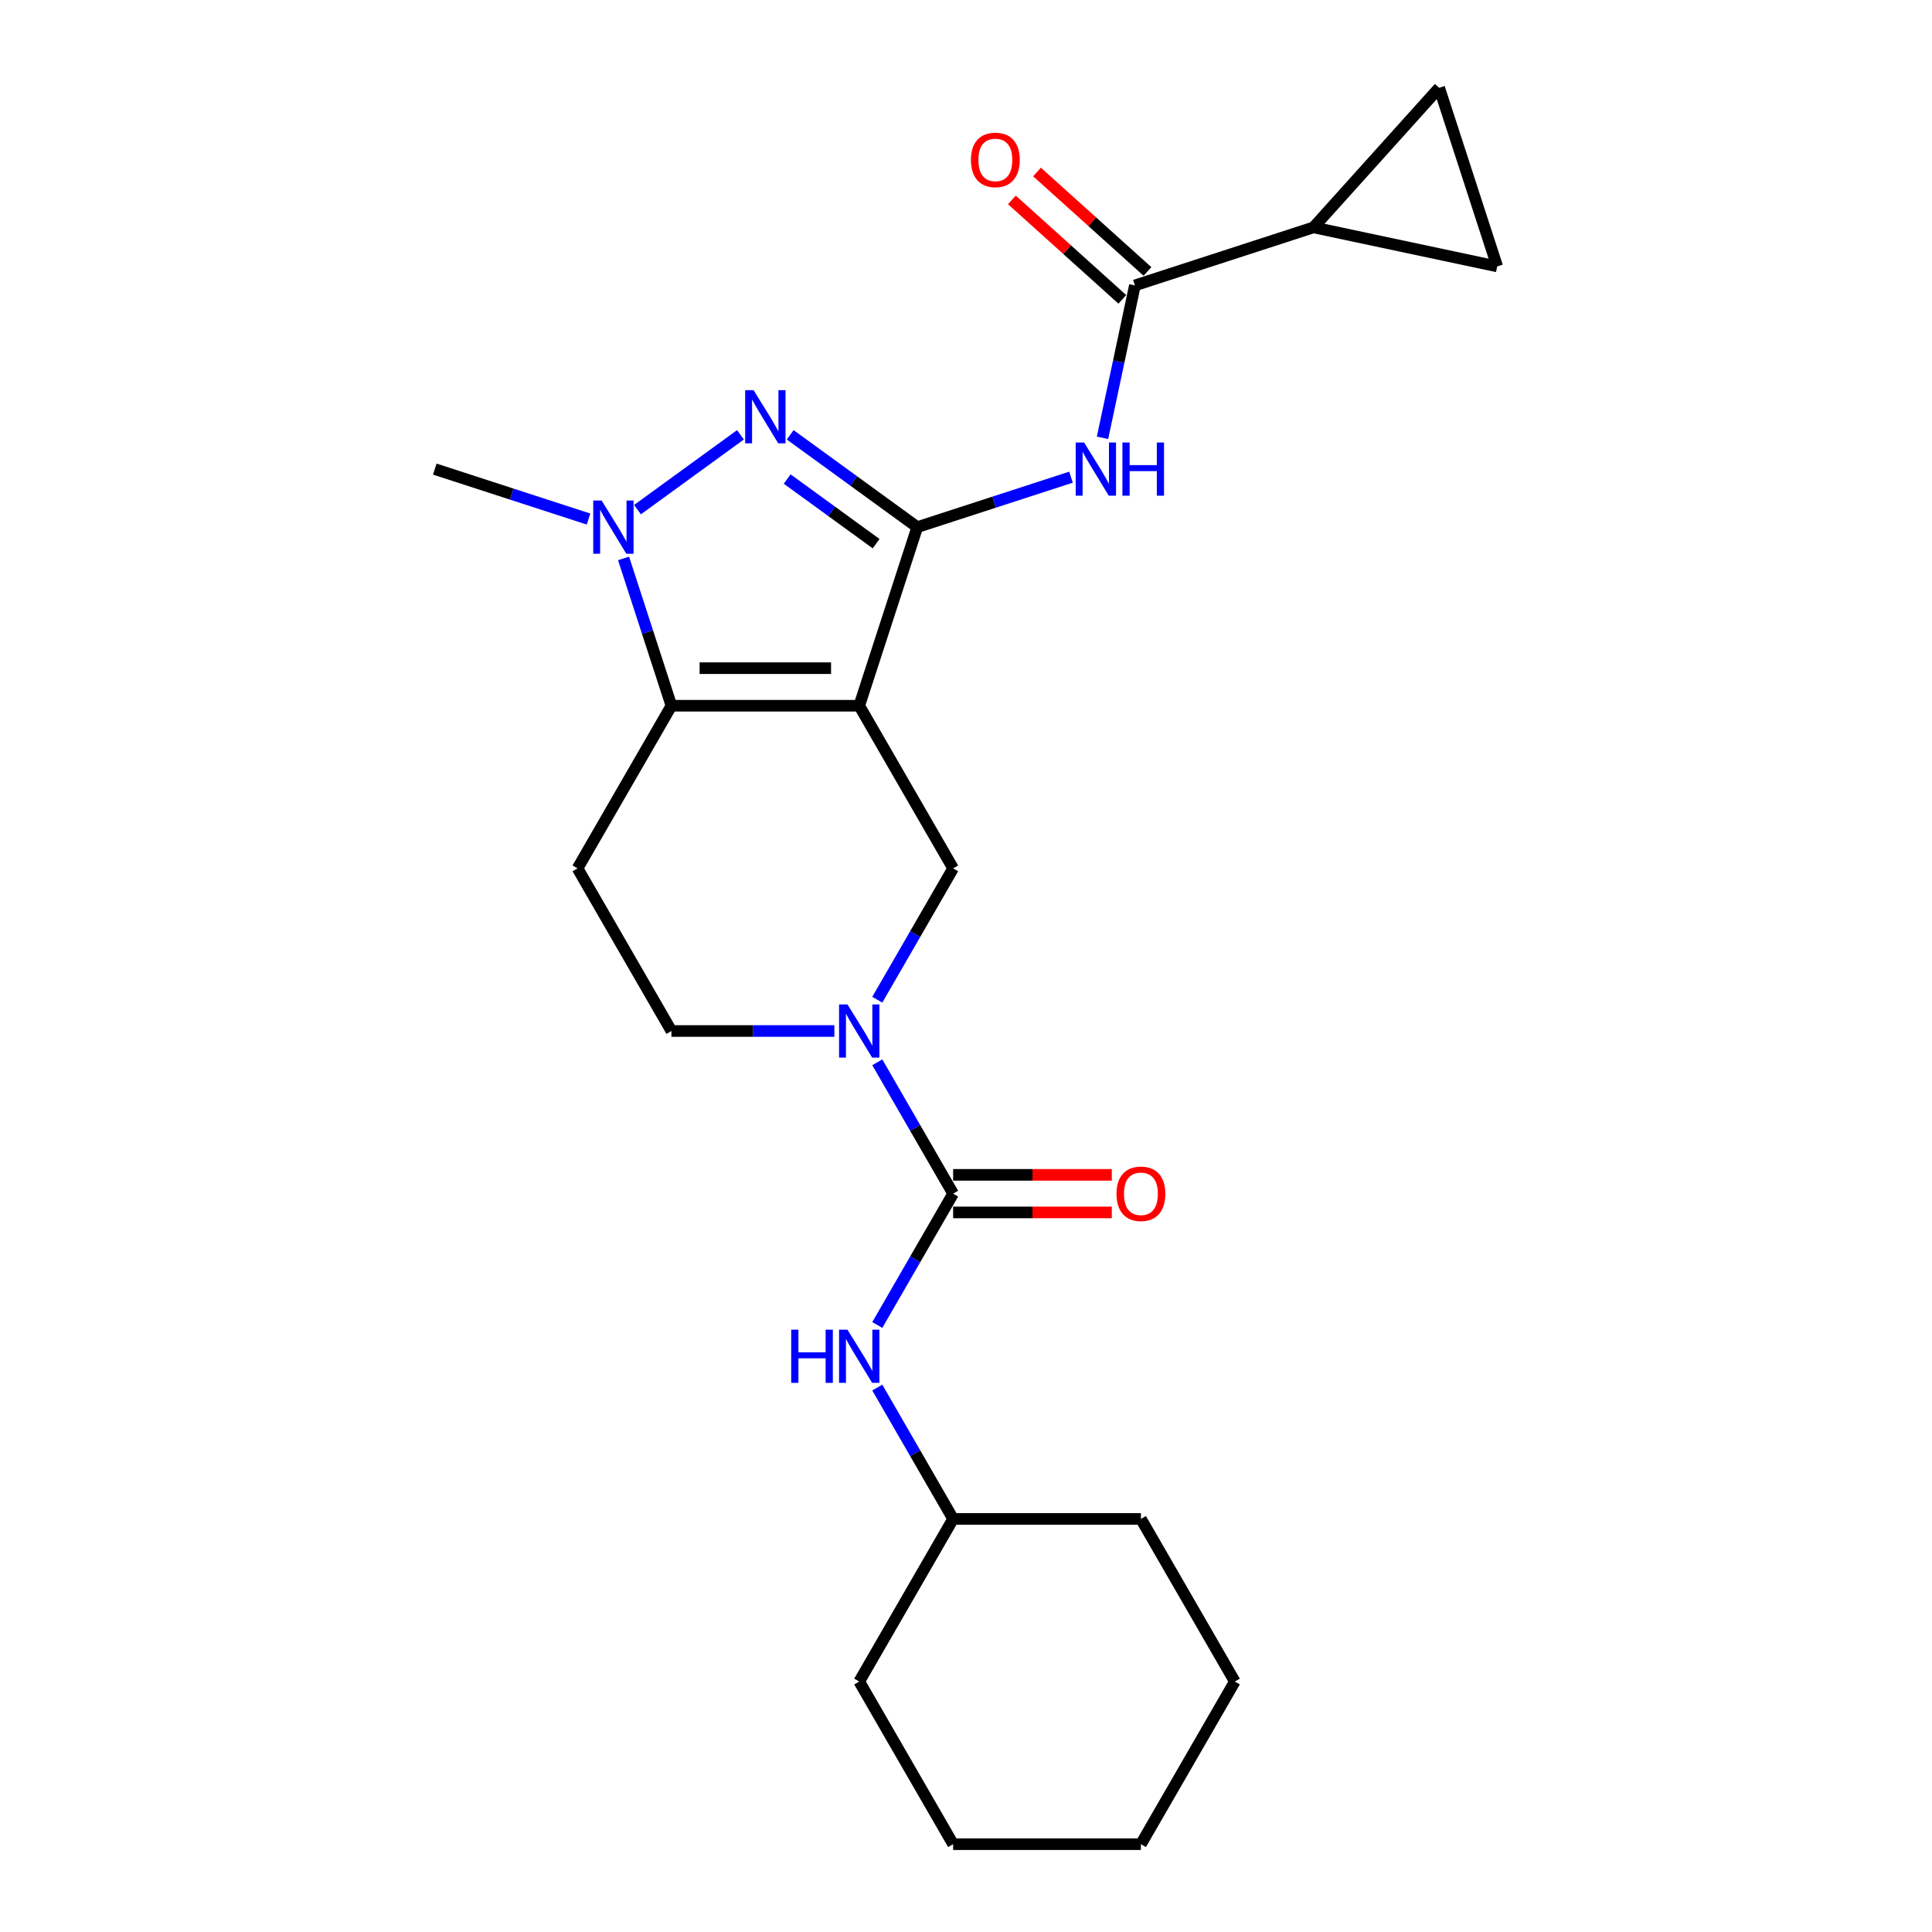 <?xml version='1.0' encoding='iso-8859-1'?>
<svg version='1.1' baseProfile='full'
              xmlns='http://www.w3.org/2000/svg'
                      xmlns:rdkit='http://www.rdkit.org/xml'
                      xmlns:xlink='http://www.w3.org/1999/xlink'
                  xml:space='preserve'
width='1000px' height='1000px' viewBox='0 0 1000 1000'>
<!-- END OF HEADER -->
<rect style='opacity:1.0;fill:#FFFFFF;stroke:none' width='1000' height='1000' x='0' y='0'> </rect>
<path class='bond-0' d='M 444.735,365.288 L 474.772,272.843' style='fill:none;fill-rule:evenodd;stroke:#000000;stroke-width:6px;stroke-linecap:butt;stroke-linejoin:miter;stroke-opacity:1' />
<path class='bond-2' d='M 444.735,365.288 L 347.532,365.288' style='fill:none;fill-rule:evenodd;stroke:#000000;stroke-width:6px;stroke-linecap:butt;stroke-linejoin:miter;stroke-opacity:1' />
<path class='bond-2' d='M 430.154,345.847 L 362.113,345.847' style='fill:none;fill-rule:evenodd;stroke:#000000;stroke-width:6px;stroke-linecap:butt;stroke-linejoin:miter;stroke-opacity:1' />
<path class='bond-7' d='M 444.735,365.288 L 493.336,449.467' style='fill:none;fill-rule:evenodd;stroke:#000000;stroke-width:6px;stroke-linecap:butt;stroke-linejoin:miter;stroke-opacity:1' />
<path class='bond-1' d='M 474.772,272.843 L 441.888,248.951' style='fill:none;fill-rule:evenodd;stroke:#000000;stroke-width:6px;stroke-linecap:butt;stroke-linejoin:miter;stroke-opacity:1' />
<path class='bond-1' d='M 441.888,248.951 L 409.003,225.059' style='fill:none;fill-rule:evenodd;stroke:#0000FF;stroke-width:6px;stroke-linecap:butt;stroke-linejoin:miter;stroke-opacity:1' />
<path class='bond-1' d='M 453.48,281.403 L 430.461,264.678' style='fill:none;fill-rule:evenodd;stroke:#000000;stroke-width:6px;stroke-linecap:butt;stroke-linejoin:miter;stroke-opacity:1' />
<path class='bond-1' d='M 430.461,264.678 L 407.442,247.954' style='fill:none;fill-rule:evenodd;stroke:#0000FF;stroke-width:6px;stroke-linecap:butt;stroke-linejoin:miter;stroke-opacity:1' />
<path class='bond-6' d='M 474.772,272.843 L 514.56,259.915' style='fill:none;fill-rule:evenodd;stroke:#000000;stroke-width:6px;stroke-linecap:butt;stroke-linejoin:miter;stroke-opacity:1' />
<path class='bond-6' d='M 514.56,259.915 L 554.347,246.987' style='fill:none;fill-rule:evenodd;stroke:#0000FF;stroke-width:6px;stroke-linecap:butt;stroke-linejoin:miter;stroke-opacity:1' />
<path class='bond-24' d='M 383.264,225.059 L 329.967,263.781' style='fill:none;fill-rule:evenodd;stroke:#0000FF;stroke-width:6px;stroke-linecap:butt;stroke-linejoin:miter;stroke-opacity:1' />
<path class='bond-3' d='M 347.532,365.288 L 335.145,327.162' style='fill:none;fill-rule:evenodd;stroke:#000000;stroke-width:6px;stroke-linecap:butt;stroke-linejoin:miter;stroke-opacity:1' />
<path class='bond-3' d='M 335.145,327.162 L 322.757,289.036' style='fill:none;fill-rule:evenodd;stroke:#0000FF;stroke-width:6px;stroke-linecap:butt;stroke-linejoin:miter;stroke-opacity:1' />
<path class='bond-10' d='M 347.532,365.288 L 298.931,449.467' style='fill:none;fill-rule:evenodd;stroke:#000000;stroke-width:6px;stroke-linecap:butt;stroke-linejoin:miter;stroke-opacity:1' />
<path class='bond-17' d='M 304.626,268.661 L 264.838,255.733' style='fill:none;fill-rule:evenodd;stroke:#0000FF;stroke-width:6px;stroke-linecap:butt;stroke-linejoin:miter;stroke-opacity:1' />
<path class='bond-17' d='M 264.838,255.733 L 225.05,242.805' style='fill:none;fill-rule:evenodd;stroke:#000000;stroke-width:6px;stroke-linecap:butt;stroke-linejoin:miter;stroke-opacity:1' />
<path class='bond-4' d='M 454.084,517.453 L 473.71,483.46' style='fill:none;fill-rule:evenodd;stroke:#0000FF;stroke-width:6px;stroke-linecap:butt;stroke-linejoin:miter;stroke-opacity:1' />
<path class='bond-4' d='M 473.71,483.46 L 493.336,449.467' style='fill:none;fill-rule:evenodd;stroke:#000000;stroke-width:6px;stroke-linecap:butt;stroke-linejoin:miter;stroke-opacity:1' />
<path class='bond-5' d='M 454.084,549.841 L 473.71,583.834' style='fill:none;fill-rule:evenodd;stroke:#0000FF;stroke-width:6px;stroke-linecap:butt;stroke-linejoin:miter;stroke-opacity:1' />
<path class='bond-5' d='M 473.71,583.834 L 493.336,617.827' style='fill:none;fill-rule:evenodd;stroke:#000000;stroke-width:6px;stroke-linecap:butt;stroke-linejoin:miter;stroke-opacity:1' />
<path class='bond-14' d='M 431.865,533.647 L 389.699,533.647' style='fill:none;fill-rule:evenodd;stroke:#0000FF;stroke-width:6px;stroke-linecap:butt;stroke-linejoin:miter;stroke-opacity:1' />
<path class='bond-14' d='M 389.699,533.647 L 347.532,533.647' style='fill:none;fill-rule:evenodd;stroke:#000000;stroke-width:6px;stroke-linecap:butt;stroke-linejoin:miter;stroke-opacity:1' />
<path class='bond-11' d='M 493.336,617.827 L 473.71,651.82' style='fill:none;fill-rule:evenodd;stroke:#000000;stroke-width:6px;stroke-linecap:butt;stroke-linejoin:miter;stroke-opacity:1' />
<path class='bond-11' d='M 473.71,651.82 L 454.084,685.812' style='fill:none;fill-rule:evenodd;stroke:#0000FF;stroke-width:6px;stroke-linecap:butt;stroke-linejoin:miter;stroke-opacity:1' />
<path class='bond-15' d='M 493.336,627.547 L 534.404,627.547' style='fill:none;fill-rule:evenodd;stroke:#000000;stroke-width:6px;stroke-linecap:butt;stroke-linejoin:miter;stroke-opacity:1' />
<path class='bond-15' d='M 534.404,627.547 L 575.472,627.547' style='fill:none;fill-rule:evenodd;stroke:#FF0000;stroke-width:6px;stroke-linecap:butt;stroke-linejoin:miter;stroke-opacity:1' />
<path class='bond-15' d='M 493.336,608.106 L 534.404,608.106' style='fill:none;fill-rule:evenodd;stroke:#000000;stroke-width:6px;stroke-linecap:butt;stroke-linejoin:miter;stroke-opacity:1' />
<path class='bond-15' d='M 534.404,608.106 L 575.472,608.106' style='fill:none;fill-rule:evenodd;stroke:#FF0000;stroke-width:6px;stroke-linecap:butt;stroke-linejoin:miter;stroke-opacity:1' />
<path class='bond-8' d='M 570.659,226.611 L 579.043,187.169' style='fill:none;fill-rule:evenodd;stroke:#0000FF;stroke-width:6px;stroke-linecap:butt;stroke-linejoin:miter;stroke-opacity:1' />
<path class='bond-8' d='M 579.043,187.169 L 587.426,147.727' style='fill:none;fill-rule:evenodd;stroke:#000000;stroke-width:6px;stroke-linecap:butt;stroke-linejoin:miter;stroke-opacity:1' />
<path class='bond-9' d='M 587.426,147.727 L 679.871,117.69' style='fill:none;fill-rule:evenodd;stroke:#000000;stroke-width:6px;stroke-linecap:butt;stroke-linejoin:miter;stroke-opacity:1' />
<path class='bond-16' d='M 593.931,140.504 L 565.346,114.766' style='fill:none;fill-rule:evenodd;stroke:#000000;stroke-width:6px;stroke-linecap:butt;stroke-linejoin:miter;stroke-opacity:1' />
<path class='bond-16' d='M 565.346,114.766 L 536.761,89.028' style='fill:none;fill-rule:evenodd;stroke:#FF0000;stroke-width:6px;stroke-linecap:butt;stroke-linejoin:miter;stroke-opacity:1' />
<path class='bond-16' d='M 580.922,154.951 L 552.338,129.213' style='fill:none;fill-rule:evenodd;stroke:#000000;stroke-width:6px;stroke-linecap:butt;stroke-linejoin:miter;stroke-opacity:1' />
<path class='bond-16' d='M 552.338,129.213 L 523.753,103.475' style='fill:none;fill-rule:evenodd;stroke:#FF0000;stroke-width:6px;stroke-linecap:butt;stroke-linejoin:miter;stroke-opacity:1' />
<path class='bond-12' d='M 679.871,117.69 L 744.912,45.455' style='fill:none;fill-rule:evenodd;stroke:#000000;stroke-width:6px;stroke-linecap:butt;stroke-linejoin:miter;stroke-opacity:1' />
<path class='bond-13' d='M 679.871,117.69 L 774.95,137.899' style='fill:none;fill-rule:evenodd;stroke:#000000;stroke-width:6px;stroke-linecap:butt;stroke-linejoin:miter;stroke-opacity:1' />
<path class='bond-25' d='M 298.931,449.467 L 347.532,533.647' style='fill:none;fill-rule:evenodd;stroke:#000000;stroke-width:6px;stroke-linecap:butt;stroke-linejoin:miter;stroke-opacity:1' />
<path class='bond-18' d='M 454.084,718.2 L 473.71,752.193' style='fill:none;fill-rule:evenodd;stroke:#0000FF;stroke-width:6px;stroke-linecap:butt;stroke-linejoin:miter;stroke-opacity:1' />
<path class='bond-18' d='M 473.71,752.193 L 493.336,786.186' style='fill:none;fill-rule:evenodd;stroke:#000000;stroke-width:6px;stroke-linecap:butt;stroke-linejoin:miter;stroke-opacity:1' />
<path class='bond-26' d='M 744.912,45.455 L 774.95,137.899' style='fill:none;fill-rule:evenodd;stroke:#000000;stroke-width:6px;stroke-linecap:butt;stroke-linejoin:miter;stroke-opacity:1' />
<path class='bond-19' d='M 493.336,786.186 L 444.735,870.366' style='fill:none;fill-rule:evenodd;stroke:#000000;stroke-width:6px;stroke-linecap:butt;stroke-linejoin:miter;stroke-opacity:1' />
<path class='bond-20' d='M 493.336,786.186 L 590.538,786.186' style='fill:none;fill-rule:evenodd;stroke:#000000;stroke-width:6px;stroke-linecap:butt;stroke-linejoin:miter;stroke-opacity:1' />
<path class='bond-21' d='M 444.735,870.366 L 493.336,954.545' style='fill:none;fill-rule:evenodd;stroke:#000000;stroke-width:6px;stroke-linecap:butt;stroke-linejoin:miter;stroke-opacity:1' />
<path class='bond-22' d='M 590.538,786.186 L 639.14,870.366' style='fill:none;fill-rule:evenodd;stroke:#000000;stroke-width:6px;stroke-linecap:butt;stroke-linejoin:miter;stroke-opacity:1' />
<path class='bond-27' d='M 493.336,954.545 L 590.538,954.545' style='fill:none;fill-rule:evenodd;stroke:#000000;stroke-width:6px;stroke-linecap:butt;stroke-linejoin:miter;stroke-opacity:1' />
<path class='bond-23' d='M 639.14,870.366 L 590.538,954.545' style='fill:none;fill-rule:evenodd;stroke:#000000;stroke-width:6px;stroke-linecap:butt;stroke-linejoin:miter;stroke-opacity:1' />
<path  class='atom-2' d='M 390.049 201.945
L 399.069 216.525
Q 399.963 217.964, 401.402 220.569
Q 402.841 223.174, 402.918 223.329
L 402.918 201.945
L 406.573 201.945
L 406.573 229.472
L 402.802 229.472
L 393.12 213.531
Q 391.993 211.665, 390.788 209.526
Q 389.621 207.388, 389.271 206.727
L 389.271 229.472
L 385.694 229.472
L 385.694 201.945
L 390.049 201.945
' fill='#0000FF'/>
<path  class='atom-4' d='M 311.41 259.079
L 320.431 273.659
Q 321.325 275.098, 322.764 277.703
Q 324.202 280.308, 324.28 280.463
L 324.28 259.079
L 327.935 259.079
L 327.935 286.606
L 324.163 286.606
L 314.482 270.665
Q 313.354 268.799, 312.149 266.661
Q 310.983 264.522, 310.633 263.861
L 310.633 286.606
L 307.056 286.606
L 307.056 259.079
L 311.41 259.079
' fill='#0000FF'/>
<path  class='atom-5' d='M 438.65 519.883
L 447.67 534.463
Q 448.565 535.902, 450.003 538.507
Q 451.442 541.112, 451.52 541.268
L 451.52 519.883
L 455.174 519.883
L 455.174 547.411
L 451.403 547.411
L 441.722 531.47
Q 440.594 529.603, 439.389 527.465
Q 438.222 525.326, 437.872 524.665
L 437.872 547.411
L 434.295 547.411
L 434.295 519.883
L 438.65 519.883
' fill='#0000FF'/>
<path  class='atom-7' d='M 561.132 229.042
L 570.152 243.622
Q 571.047 245.06, 572.485 247.666
Q 573.924 250.271, 574.002 250.426
L 574.002 229.042
L 577.656 229.042
L 577.656 256.569
L 573.885 256.569
L 564.204 240.628
Q 563.076 238.762, 561.871 236.623
Q 560.704 234.485, 560.354 233.824
L 560.354 256.569
L 556.777 256.569
L 556.777 229.042
L 561.132 229.042
' fill='#0000FF'/>
<path  class='atom-7' d='M 580.961 229.042
L 584.694 229.042
L 584.694 240.745
L 598.769 240.745
L 598.769 229.042
L 602.501 229.042
L 602.501 256.569
L 598.769 256.569
L 598.769 243.855
L 584.694 243.855
L 584.694 256.569
L 580.961 256.569
L 580.961 229.042
' fill='#0000FF'/>
<path  class='atom-12' d='M 409.528 688.242
L 413.261 688.242
L 413.261 699.946
L 427.336 699.946
L 427.336 688.242
L 431.068 688.242
L 431.068 715.77
L 427.336 715.77
L 427.336 703.056
L 413.261 703.056
L 413.261 715.77
L 409.528 715.77
L 409.528 688.242
' fill='#0000FF'/>
<path  class='atom-12' d='M 438.65 688.242
L 447.67 702.823
Q 448.565 704.261, 450.003 706.866
Q 451.442 709.471, 451.52 709.627
L 451.52 688.242
L 455.174 688.242
L 455.174 715.77
L 451.403 715.77
L 441.722 699.829
Q 440.594 697.963, 439.389 695.824
Q 438.222 693.686, 437.872 693.025
L 437.872 715.77
L 434.295 715.77
L 434.295 688.242
L 438.65 688.242
' fill='#0000FF'/>
<path  class='atom-16' d='M 577.902 617.904
Q 577.902 611.295, 581.168 607.601
Q 584.434 603.907, 590.538 603.907
Q 596.643 603.907, 599.909 607.601
Q 603.175 611.295, 603.175 617.904
Q 603.175 624.592, 599.87 628.402
Q 596.565 632.174, 590.538 632.174
Q 584.473 632.174, 581.168 628.402
Q 577.902 624.631, 577.902 617.904
M 590.538 629.063
Q 594.738 629.063, 596.993 626.264
Q 599.287 623.425, 599.287 617.904
Q 599.287 612.5, 596.993 609.778
Q 594.738 607.018, 590.538 607.018
Q 586.339 607.018, 584.045 609.739
Q 581.79 612.461, 581.79 617.904
Q 581.79 623.464, 584.045 626.264
Q 586.339 629.063, 590.538 629.063
' fill='#FF0000'/>
<path  class='atom-17' d='M 502.555 82.764
Q 502.555 76.154, 505.821 72.46
Q 509.087 68.767, 515.191 68.767
Q 521.295 68.767, 524.561 72.46
Q 527.827 76.154, 527.827 82.764
Q 527.827 89.451, 524.522 93.262
Q 521.218 97.033, 515.191 97.033
Q 509.126 97.033, 505.821 93.262
Q 502.555 89.49, 502.555 82.764
M 515.191 93.923
Q 519.39 93.923, 521.645 91.123
Q 523.939 88.285, 523.939 82.764
Q 523.939 77.359, 521.645 74.638
Q 519.39 71.877, 515.191 71.877
Q 510.992 71.877, 508.698 74.599
Q 506.443 77.32, 506.443 82.764
Q 506.443 88.324, 508.698 91.123
Q 510.992 93.923, 515.191 93.923
' fill='#FF0000'/>
</svg>
